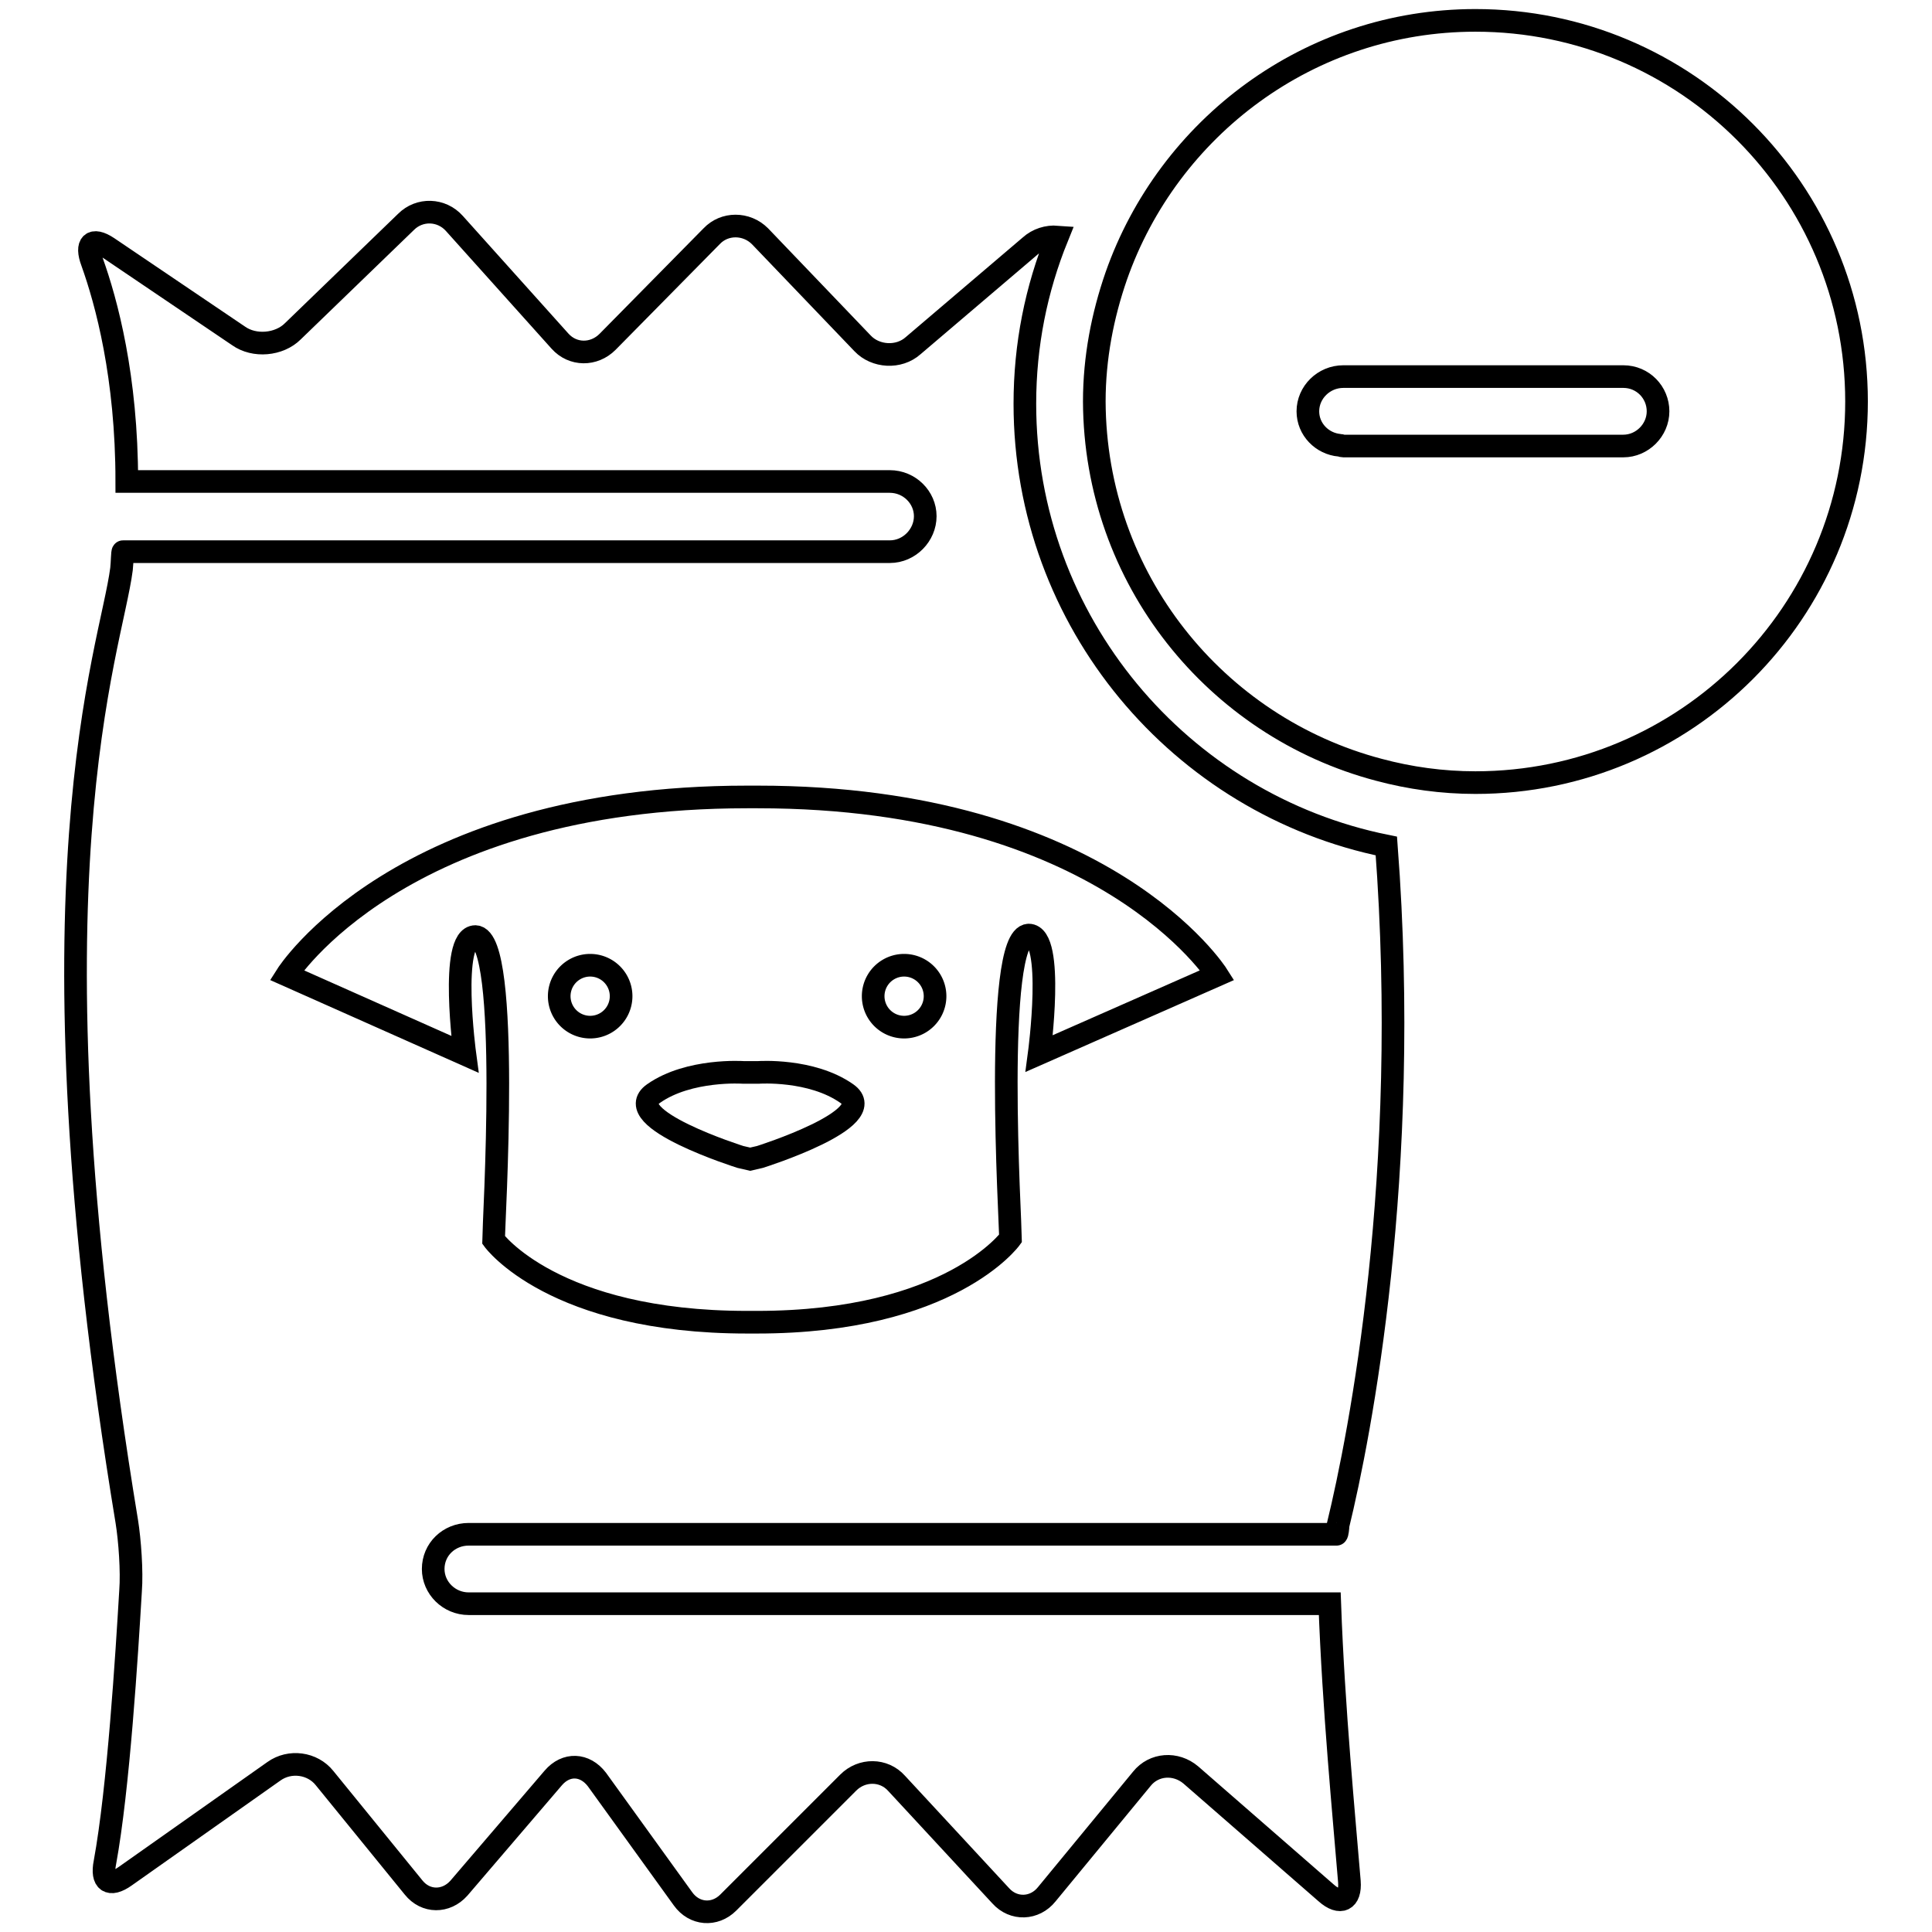 <?xml version="1.0" encoding="utf-8"?>
<!-- Svg Vector Icons : http://www.onlinewebfonts.com/icon -->
<!DOCTYPE svg PUBLIC "-//W3C//DTD SVG 1.1//EN" "http://www.w3.org/Graphics/SVG/1.1/DTD/svg11.dtd">
<svg version="1.1" xmlns="http://www.w3.org/2000/svg" xmlns:xlink="http://www.w3.org/1999/xlink" x="0px" y="0px" viewBox="0 0 256 256" enable-background="new 0 0 256 256" xml:space="preserve">
<g><g><g><g><path stroke-width="3" fill-opacity="0" stroke="#000000"  d="M86.6,144.9c-4.7,3.3,11.5,8.4,11.5,8.4l1.3,0.3l1.3-0.3c0,0,16.2-5.1,11.5-8.4c-4.7-3.3-11.7-2.8-11.7-2.8l-2,0C98.5,142.1,91.3,141.6,86.6,144.9z"/><path stroke-width="3" fill-opacity="0" stroke="#000000"  d="M115.7 132a4.1 4.1 0 1 0 8.2 0a4.1 4.1 0 1 0 -8.2 0z"/><path stroke-width="3" fill-opacity="0" stroke="#000000"  d="M74.1 132a4.1 4.1 0 1 0 8.2 0a4.1 4.1 0 1 0 -8.2 0z"/><path stroke-width="3" fill-opacity="0" stroke="#000000"  d="M117.9,73.1H16.3c-0.1,0-0.1,1.4-0.2,2.3c-1.4,10.9-13.4,40.7,0.7,126.2c0.4,2.5,0.7,6.6,0.5,9.2c-0.5,8.4-1.6,26.2-3.4,36c-0.5,2.5,0.6,3.3,2.7,1.8l19.7-13.9c2.1-1.5,5.1-1.1,6.7,0.9l11.8,14.5c1.6,2,4.3,2,6,0.1l12.5-14.6c1.7-2,4.2-1.9,5.8,0.2l11.4,15.8c1.5,2.1,4.2,2.3,6,0.5l15.9-15.9c1.8-1.8,4.7-1.8,6.4,0.1l13.8,14.9c1.7,1.9,4.5,1.8,6.1-0.2l12.6-15.3c1.6-2,4.5-2.2,6.5-0.5l17.9,15.6c1.9,1.7,3.3,1,3.1-1.5c-0.7-8.5-2.1-22.9-2.6-36.8H62.1c-2.6,0-4.7-2.1-4.7-4.6c0-2.6,2.1-4.6,4.7-4.6h115c0.1,0,0.2-0.9,0.2-1.2c2.9-11.9,9.7-46.5,6.4-90c-27.3-5.5-47.9-29.7-47.9-58.6c0-7.8,1.5-15.2,4.3-22.1c-1.3-0.1-2.6,0.3-3.6,1.2l-15.5,13.2c-1.9,1.7-5,1.5-6.7-0.3l-13.6-14.2c-1.8-1.8-4.7-1.8-6.4,0L80.5,45.3c-1.8,1.8-4.6,1.8-6.3-0.1L60.2,29.6c-1.7-1.9-4.6-2-6.4-0.2l-15,14.5c-1.8,1.8-5.1,2.1-7.2,0.6L14.3,32.8c-2.1-1.4-3-0.5-2.1,1.9c1.9,5.3,4.6,15.2,4.6,29.1h101.1c2.6,0,4.7,2.1,4.7,4.6S120.5,73.1,117.9,73.1z M161.3,129.2l-23.6,10.4c0,0,2.1-15.7-1.4-15.7c-4.7,0.2-2.4,38.3-2.4,40.2c0,0-8,11.1-33.6,11.1H99c-25.7,0-33.6-10.9-33.6-10.9c0-1.9,2.3-40-2.4-40.2c-3.5,0-1.4,15.6-1.4,15.6L38,129.2c0,0,14.9-23.6,61-23.6h1.4C146.4,105.6,161.3,129.2,161.3,129.2z"/><path stroke-width="3" fill-opacity="0" stroke="#000000"  d="M182.7,102c4.1,1.1,8.4,1.7,12.8,1.7c27.9,0,50.5-22.6,50.5-50.5c0-27.9-22.6-50.5-50.5-50.5c-22,0-40.7,14.2-47.6,33.9c-1.8,5.2-2.9,10.8-2.9,16.6C145.1,76.7,161.1,96.3,182.7,102z M178,49.9h0.1h37c2.6,0,4.6,2.1,4.6,4.6s-2.1,4.6-4.6,4.6H178c-0.2,0-0.3-0.1-0.5-0.1c-2.3-0.2-4.2-2.1-4.2-4.5C173.3,52,175.4,49.9,178,49.9z"/></g></g><g></g><g></g><g></g><g></g><g></g><g></g><g></g><g></g><g></g><g></g><g></g><g></g><g></g><g></g><g></g></g></g>
</svg>